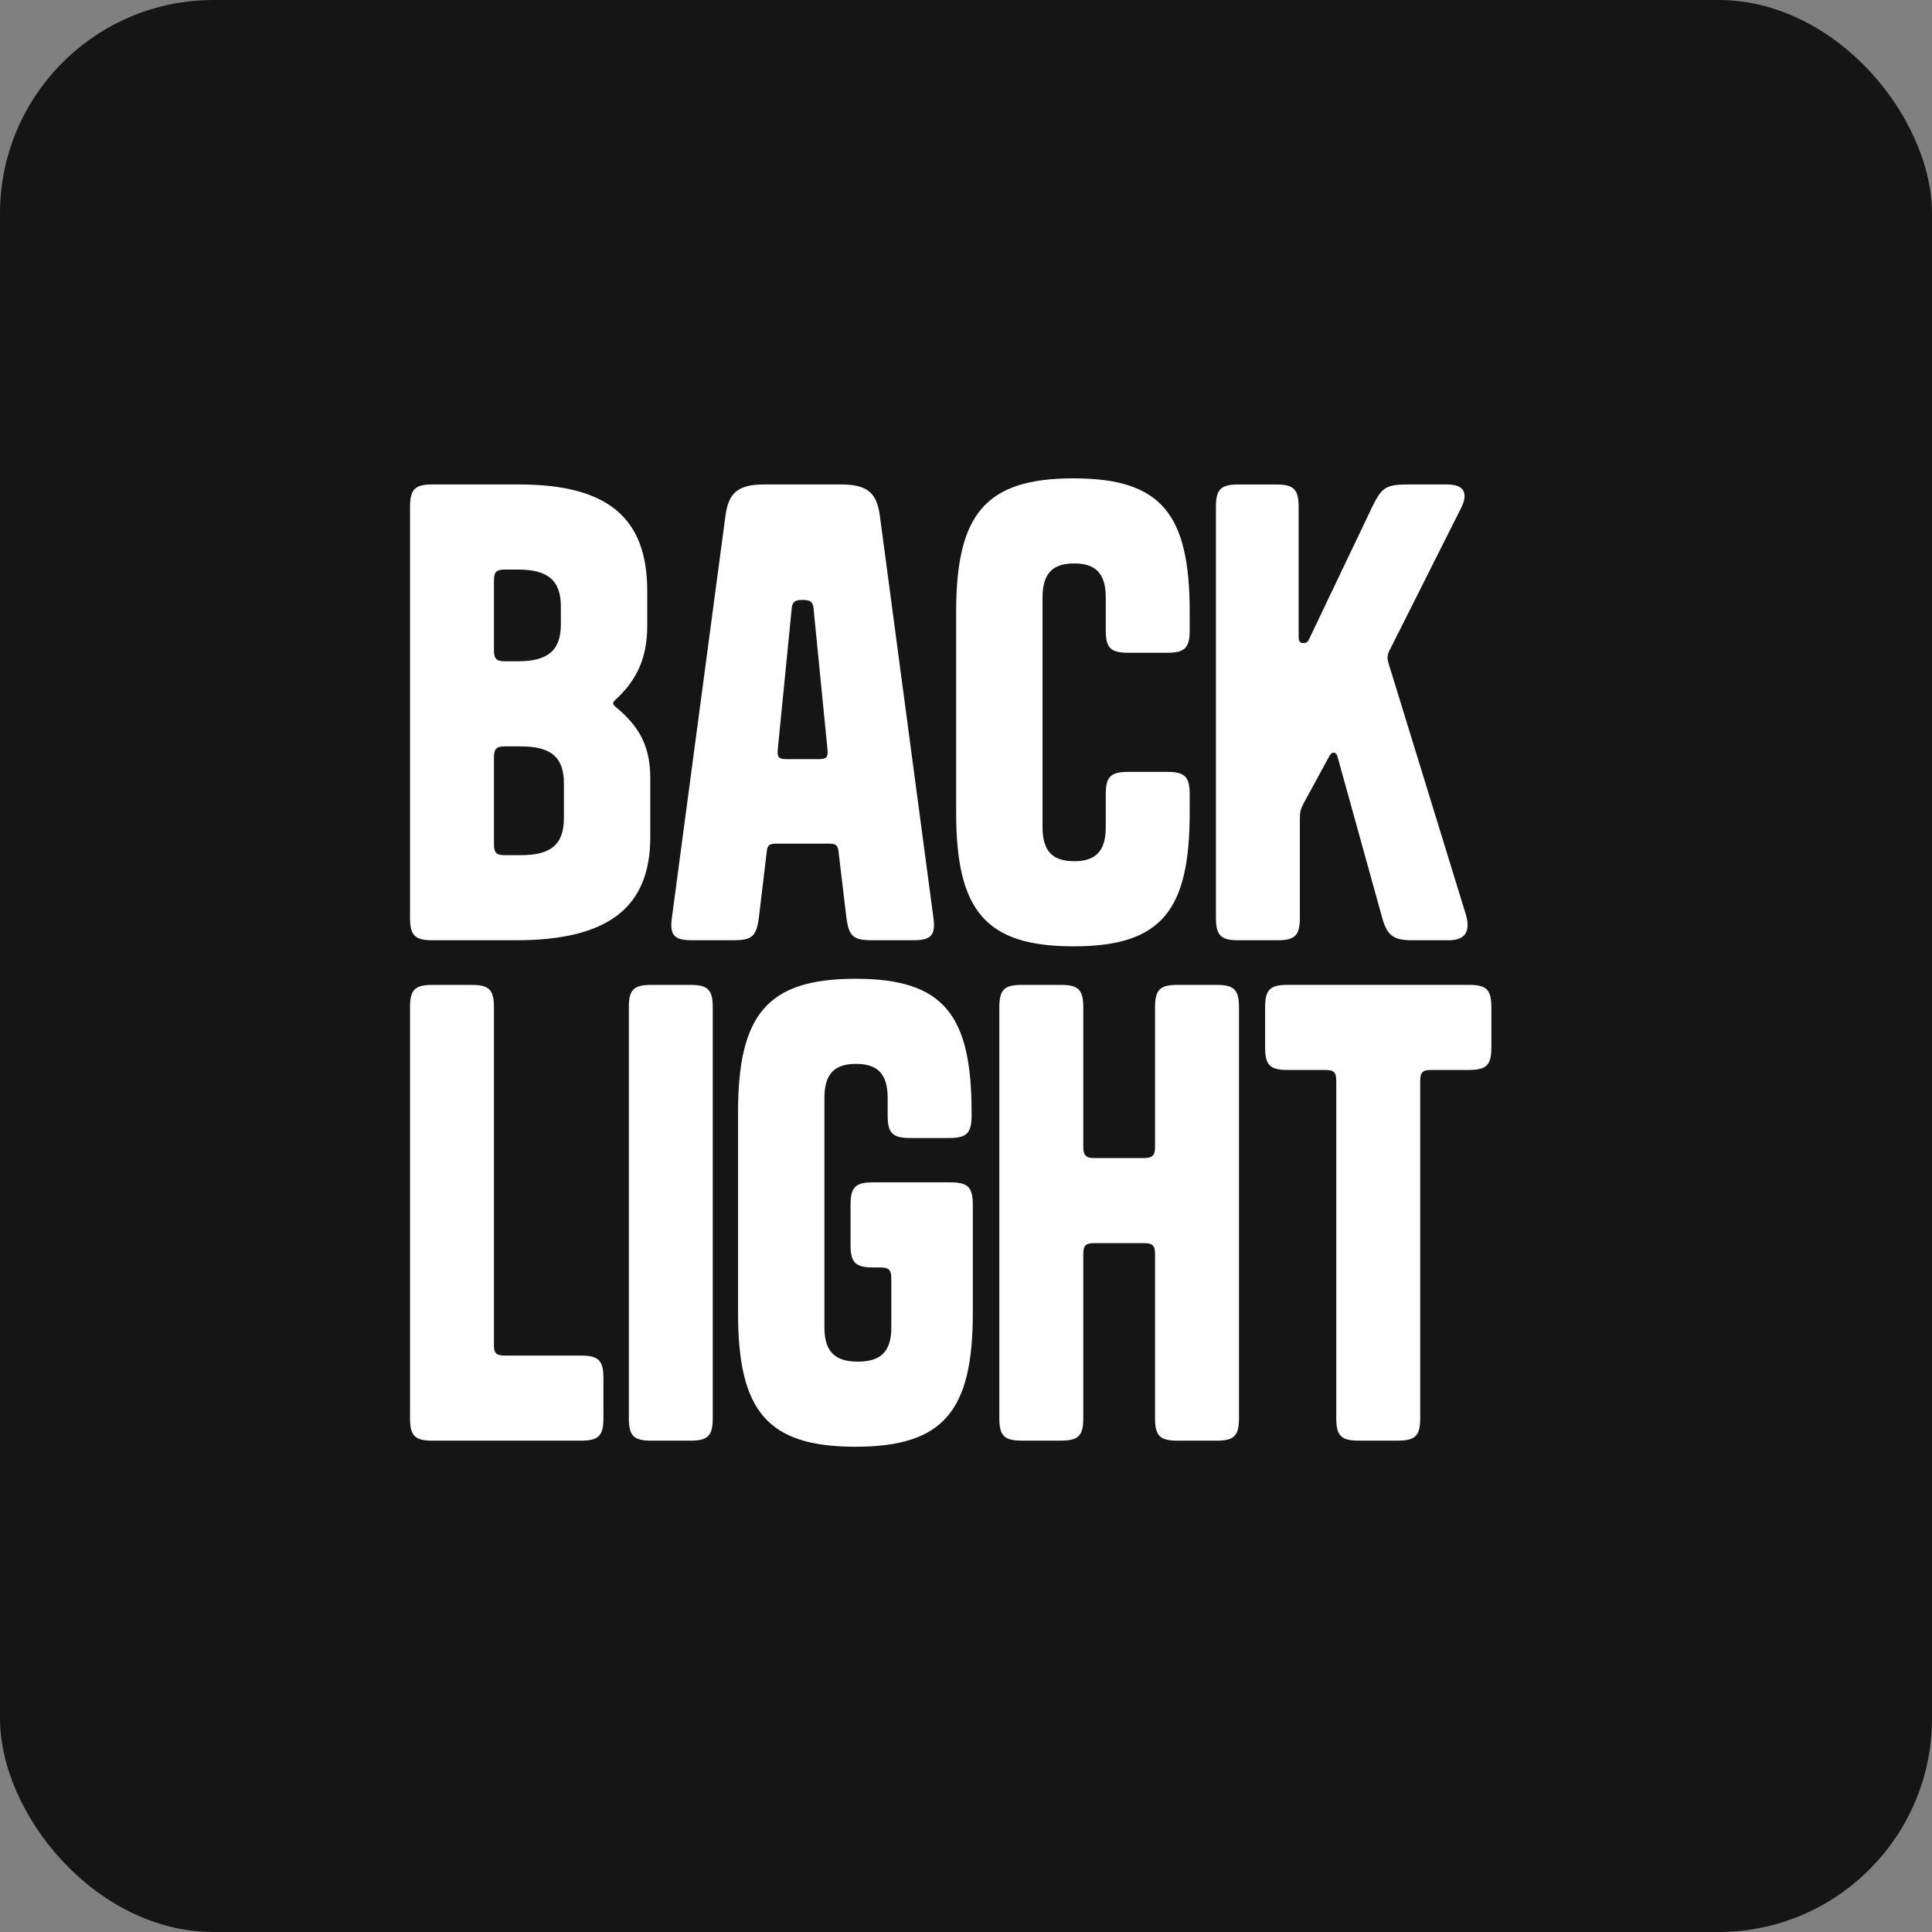 <svg width="133" height="133" viewBox="0 0 133 133" fill="none" xmlns="http://www.w3.org/2000/svg">
<rect x="0" y="0" width="133" height="133" fill="#808080" stroke="none"/>
<rect width="133" height="133" rx="14.701" fill="#151515"/>
<path d="M58.888 67.379C64.96 67.379 66.885 69.847 66.885 76.583V76.793C66.885 78.005 66.549 78.341 65.336 78.341H62.656C61.443 78.341 61.107 78.005 61.107 76.793V75.581C61.107 73.907 60.395 73.238 58.93 73.238C57.465 73.238 56.753 73.907 56.753 75.581V91.393C56.753 93.067 57.507 93.736 59.056 93.736C60.605 93.736 61.359 93.067 61.359 91.393V88.005H61.356C61.356 87.42 61.188 87.252 60.603 87.252H60.101C58.888 87.252 58.552 86.916 58.552 85.704V82.942C58.552 81.73 58.886 81.394 60.101 81.394H65.42C66.633 81.394 66.969 81.73 66.969 82.942V90.389C66.969 97.125 64.96 99.594 58.888 99.594C52.816 99.594 50.807 97.125 50.807 90.389V76.583C50.807 69.847 52.816 67.379 58.888 67.379ZM32.456 67.8C33.671 67.8 34.004 68.136 34.004 69.348V92.65C34.004 93.151 34.173 93.319 34.758 93.319H39.991C41.206 93.319 41.54 93.655 41.54 94.867V97.629C41.54 98.843 41.203 99.176 39.991 99.177H29.775C28.562 99.176 28.226 98.841 28.226 97.629V69.348C28.226 68.136 28.562 67.801 29.775 67.8H32.456ZM47.518 67.8C48.733 67.8 49.067 68.136 49.067 69.348V97.629C49.067 98.843 48.731 99.177 47.518 99.177H44.838C43.625 99.177 43.289 98.841 43.289 97.629V69.348C43.289 68.136 43.625 67.8 44.838 67.8H47.518ZM73.025 67.8C74.238 67.8 74.574 68.136 74.574 69.348V78.97C74.574 79.513 74.742 79.722 75.328 79.722H78.761C79.346 79.722 79.514 79.513 79.514 78.97V69.348C79.514 68.136 79.85 67.801 81.063 67.8H83.744C84.957 67.8 85.293 68.136 85.293 69.348V97.629C85.293 98.843 84.957 99.177 83.744 99.177H81.063C79.848 99.176 79.514 98.841 79.514 97.629V86.331C79.514 85.746 79.347 85.578 78.761 85.578H75.328C74.742 85.578 74.574 85.746 74.574 86.331V97.627C74.574 98.841 74.238 99.174 73.025 99.174H70.344C69.131 99.174 68.795 98.838 68.795 97.627V69.348C68.795 68.136 69.131 67.8 70.344 67.8H73.025ZM101.119 67.798C102.334 67.798 102.667 68.134 102.667 69.345V72.108C102.667 73.32 102.334 73.656 101.119 73.656H98.522C97.937 73.656 97.768 73.823 97.768 74.408V97.627C97.768 98.841 97.432 99.174 96.219 99.174H93.54C92.324 99.174 91.99 98.839 91.99 97.627V74.408C91.99 73.823 91.822 73.656 91.237 73.656H88.64C87.425 73.656 87.091 73.32 87.091 72.108V69.345C87.091 68.134 87.427 67.798 88.64 67.798H101.119ZM73.902 32.93C79.972 32.93 81.899 35.399 81.899 42.136V43.389C81.899 44.601 81.563 44.937 80.35 44.937H77.669C76.454 44.937 76.121 44.601 76.121 43.389V41.131C76.121 39.457 75.409 38.788 73.944 38.788C72.479 38.788 71.768 39.457 71.768 41.131V56.943C71.768 58.617 72.479 59.286 73.944 59.286C75.409 59.286 76.121 58.617 76.121 56.943V54.684C76.121 53.47 76.457 53.138 77.669 53.137H80.35C81.565 53.137 81.899 53.473 81.899 54.684V55.941C81.899 62.677 79.972 65.146 73.902 65.146C67.832 65.146 65.822 62.677 65.822 55.941V42.136C65.822 35.399 67.832 32.931 73.902 32.93ZM35.722 33.35C41.792 33.35 44.556 35.609 44.556 40.672V43.097C44.556 45.272 43.844 46.821 42.379 48.161C42.254 48.286 42.212 48.328 42.211 48.412C42.211 48.496 42.254 48.538 42.379 48.664C43.97 49.96 44.766 51.343 44.766 53.559V57.617C44.766 62.47 41.878 64.728 35.512 64.728H29.776C28.563 64.728 28.226 64.392 28.226 63.18V34.9C28.226 33.686 28.563 33.35 29.776 33.35H35.722ZM99.614 33.35C100.827 33.35 101.079 33.977 100.578 34.981L95.72 44.645C95.468 45.104 95.468 45.315 95.636 45.818L100.914 62.971C101.249 64.102 100.871 64.728 99.74 64.728H97.186C95.931 64.728 95.51 64.392 95.174 63.264L92.077 52.095L92.08 52.093C91.996 51.757 91.701 51.715 91.536 52.008L89.735 55.314C89.525 55.731 89.483 55.9 89.483 56.403V63.18C89.483 64.395 89.149 64.728 87.934 64.728H85.253C84.038 64.728 83.705 64.392 83.705 63.18V34.9C83.705 33.688 84.04 33.352 85.253 33.352H87.85C89.065 33.352 89.399 33.688 89.399 34.9V43.853C89.399 44.188 89.525 44.27 89.732 44.27C89.9 44.27 90.026 44.228 90.15 43.934L94.463 34.897C95.133 33.518 95.427 33.35 97.018 33.35H99.614ZM57.892 33.35C59.777 33.35 60.363 33.977 60.573 35.525L64.256 63.178C64.424 64.393 64.088 64.726 62.876 64.726H59.985C58.73 64.726 58.436 64.432 58.268 63.178L57.724 58.619C57.682 58.202 57.556 58.076 57.055 58.076H53.454C52.952 58.076 52.826 58.202 52.784 58.619L52.24 63.178C52.072 64.435 51.78 64.726 50.523 64.726H47.635C46.422 64.726 46.086 64.391 46.254 63.178L49.938 35.525C50.148 33.977 50.733 33.35 52.618 33.35H57.892ZM34.758 51.382C34.173 51.382 34.004 51.55 34.004 52.135V58.118C34.004 58.703 34.173 58.871 34.758 58.871H35.848C37.898 58.871 38.82 58.16 38.82 56.319V53.934C38.82 52.093 37.898 51.382 35.848 51.382H34.758ZM55.254 41.3C54.795 41.3 54.542 41.385 54.501 41.886L53.538 51.633C53.496 52.135 53.621 52.26 54.165 52.261H56.341C56.885 52.261 57.01 52.135 56.968 51.633L56.005 41.886H56.007C55.965 41.385 55.714 41.3 55.254 41.3ZM34.758 39.208C34.173 39.208 34.004 39.376 34.004 39.961V44.771C34.004 45.356 34.173 45.524 34.758 45.524H35.638C37.688 45.524 38.61 44.813 38.61 42.972V41.76C38.61 39.919 37.688 39.208 35.638 39.208H34.758Z" fill="white"/>
</svg>

